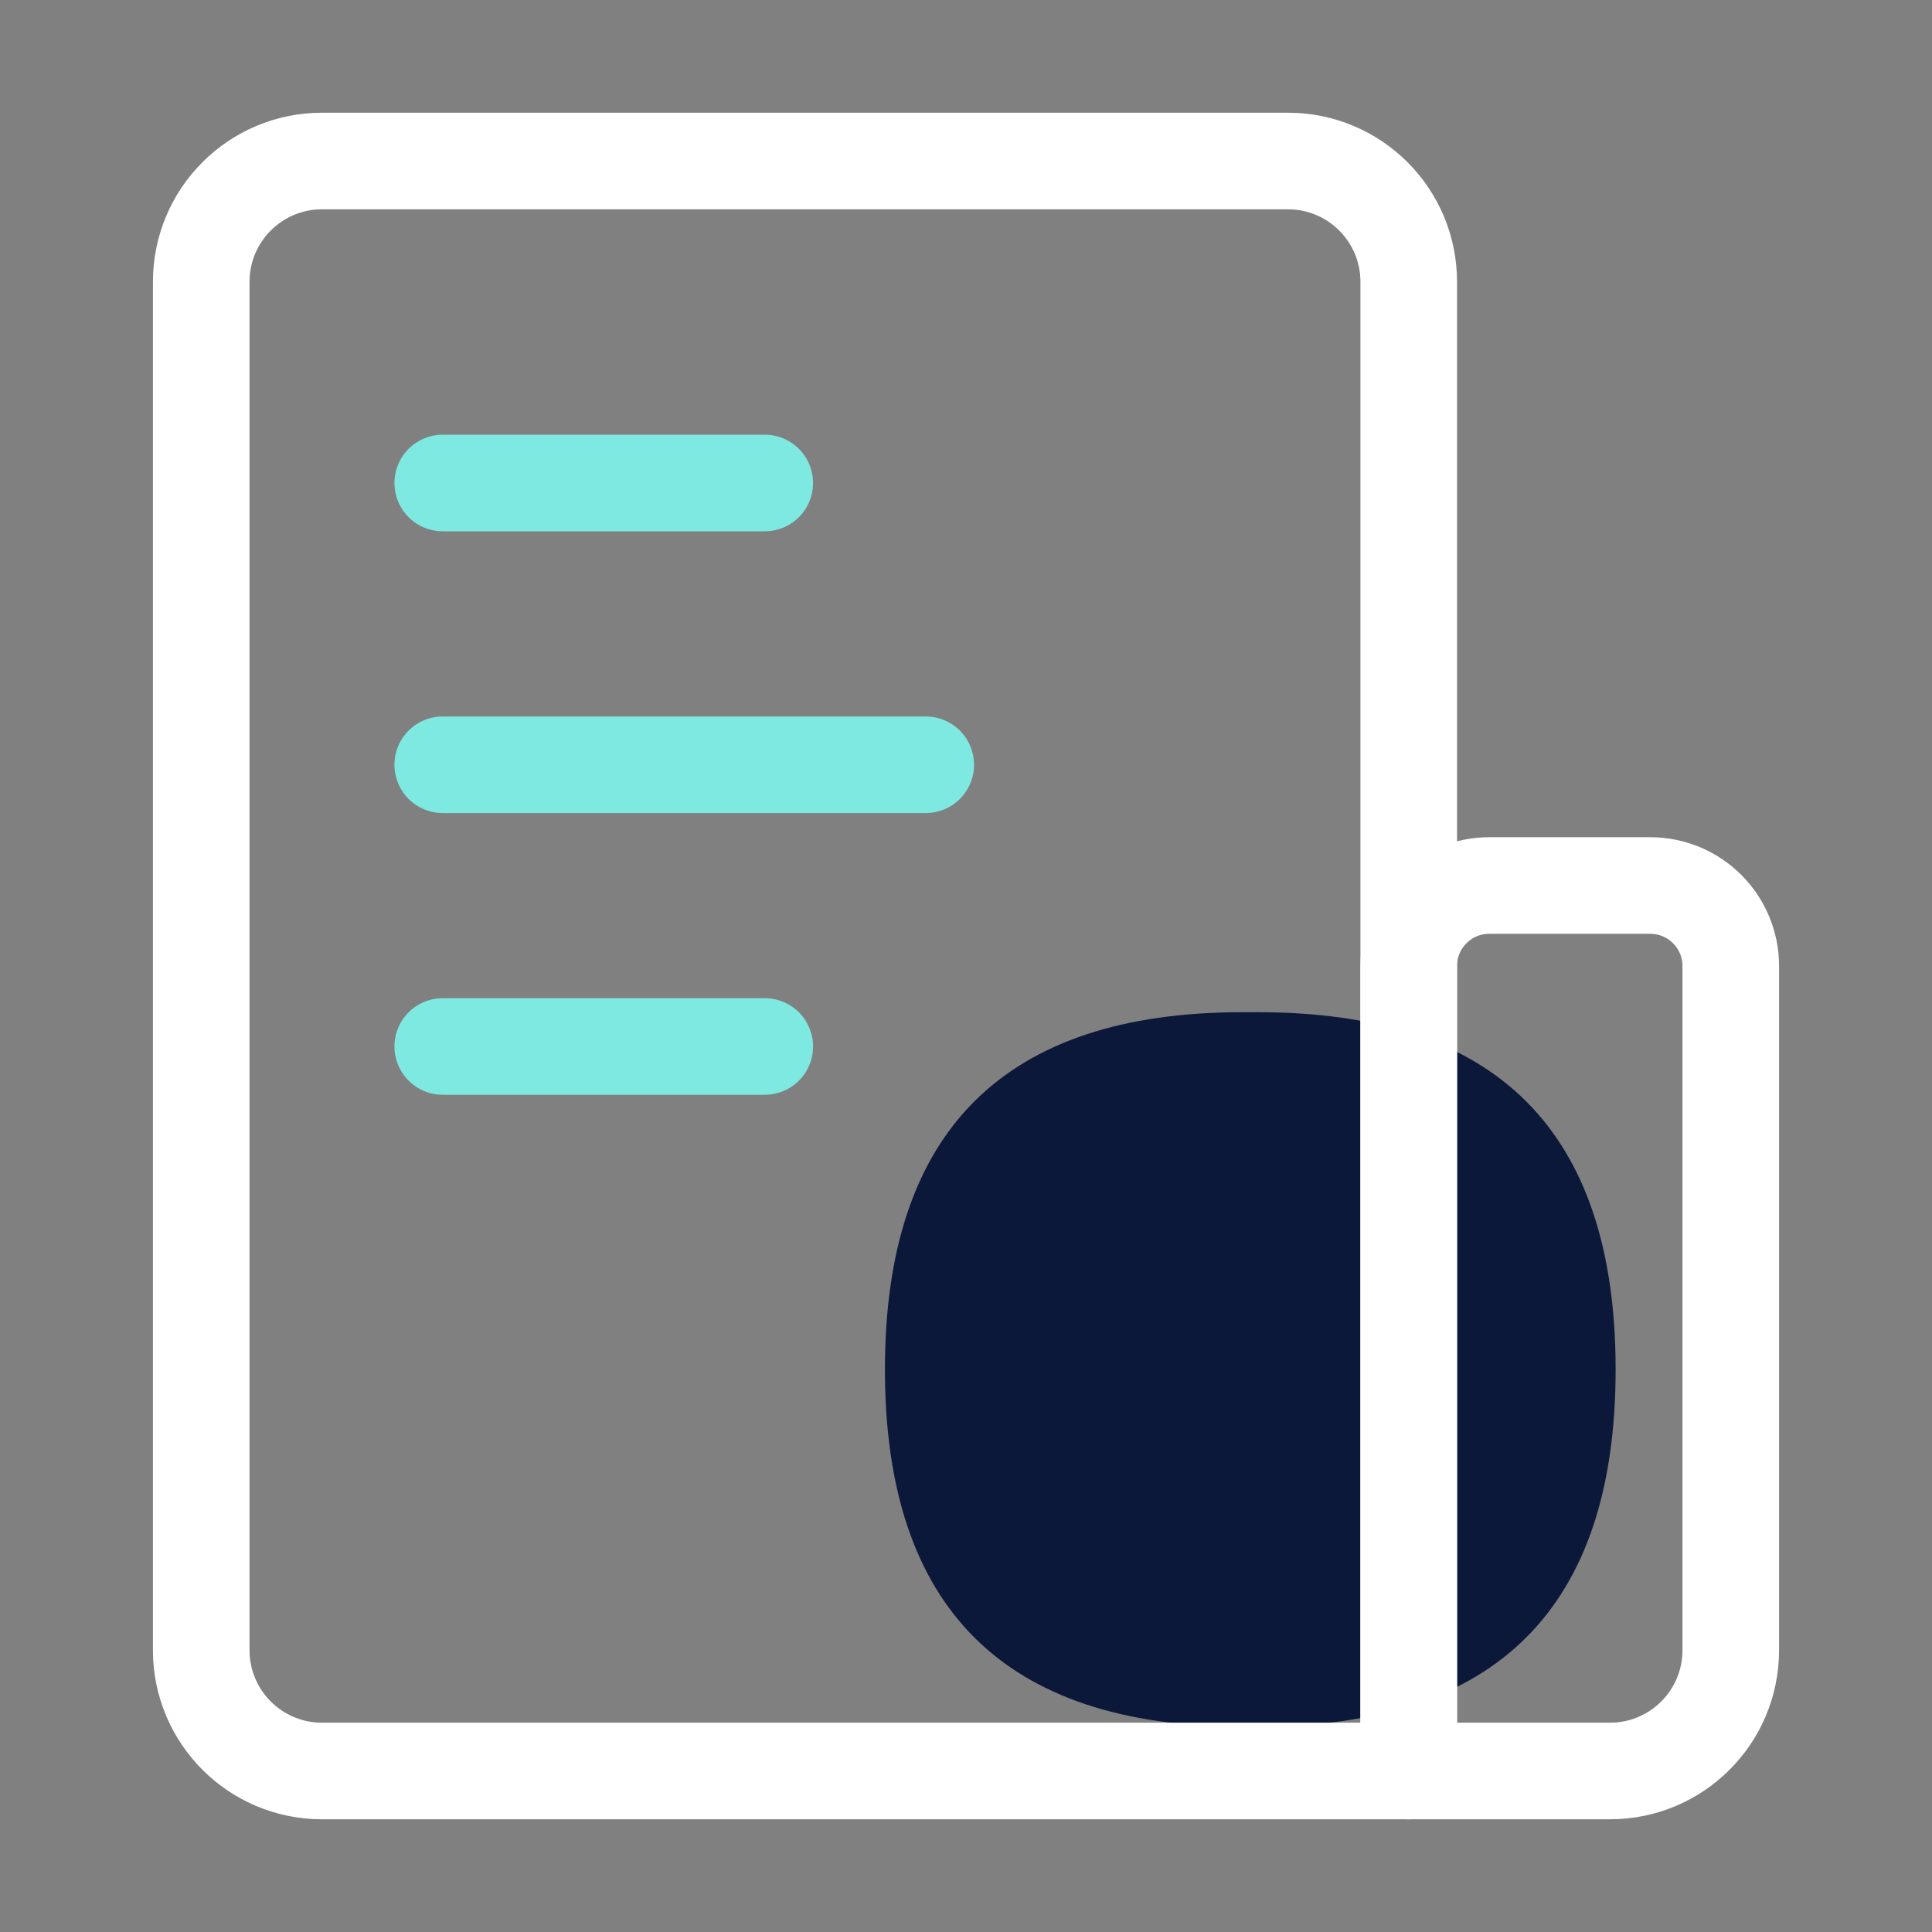 <svg width="50" height="50" viewBox="0 0 50 50" fill="none" xmlns="http://www.w3.org/2000/svg">
<rect x="0" y="0" width="50" height="50" fill="#808080" stroke="none"/>
<path d="M32.147 26.196H32.567C38.73 26.196 41.812 29.278 41.812 35.441C41.812 41.605 38.73 44.686 32.567 44.686H32.147C25.984 44.686 22.902 41.605 22.902 35.441C22.902 29.278 25.984 26.196 32.147 26.196Z" fill="#0B183A"/>
<path d="M5.208 7.292C5.208 5.566 6.607 4.167 8.333 4.167H33.333C35.059 4.167 36.458 5.566 36.458 7.292V45.833H8.333C6.607 45.833 5.208 44.434 5.208 42.708V7.292Z" stroke="white" stroke-width="2.5" stroke-linejoin="round"/>
<path d="M36.458 25C36.458 23.849 37.391 22.917 38.542 22.917H42.708C43.859 22.917 44.792 23.849 44.792 25V42.708C44.792 44.434 43.393 45.833 41.667 45.833H36.458V25Z" stroke="white" stroke-width="2.5" stroke-linejoin="round"/>
<path d="M11.458 12.5H19.792" stroke="#7EE9E0" stroke-width="2.5" stroke-linecap="round" stroke-linejoin="round"/>
<path d="M11.458 27.083H19.792" stroke="#7EE9E0" stroke-width="2.5" stroke-linecap="round" stroke-linejoin="round"/>
<path d="M11.458 19.792H23.958" stroke="#7EE9E0" stroke-width="2.5" stroke-linecap="round" stroke-linejoin="round"/>
</svg>
